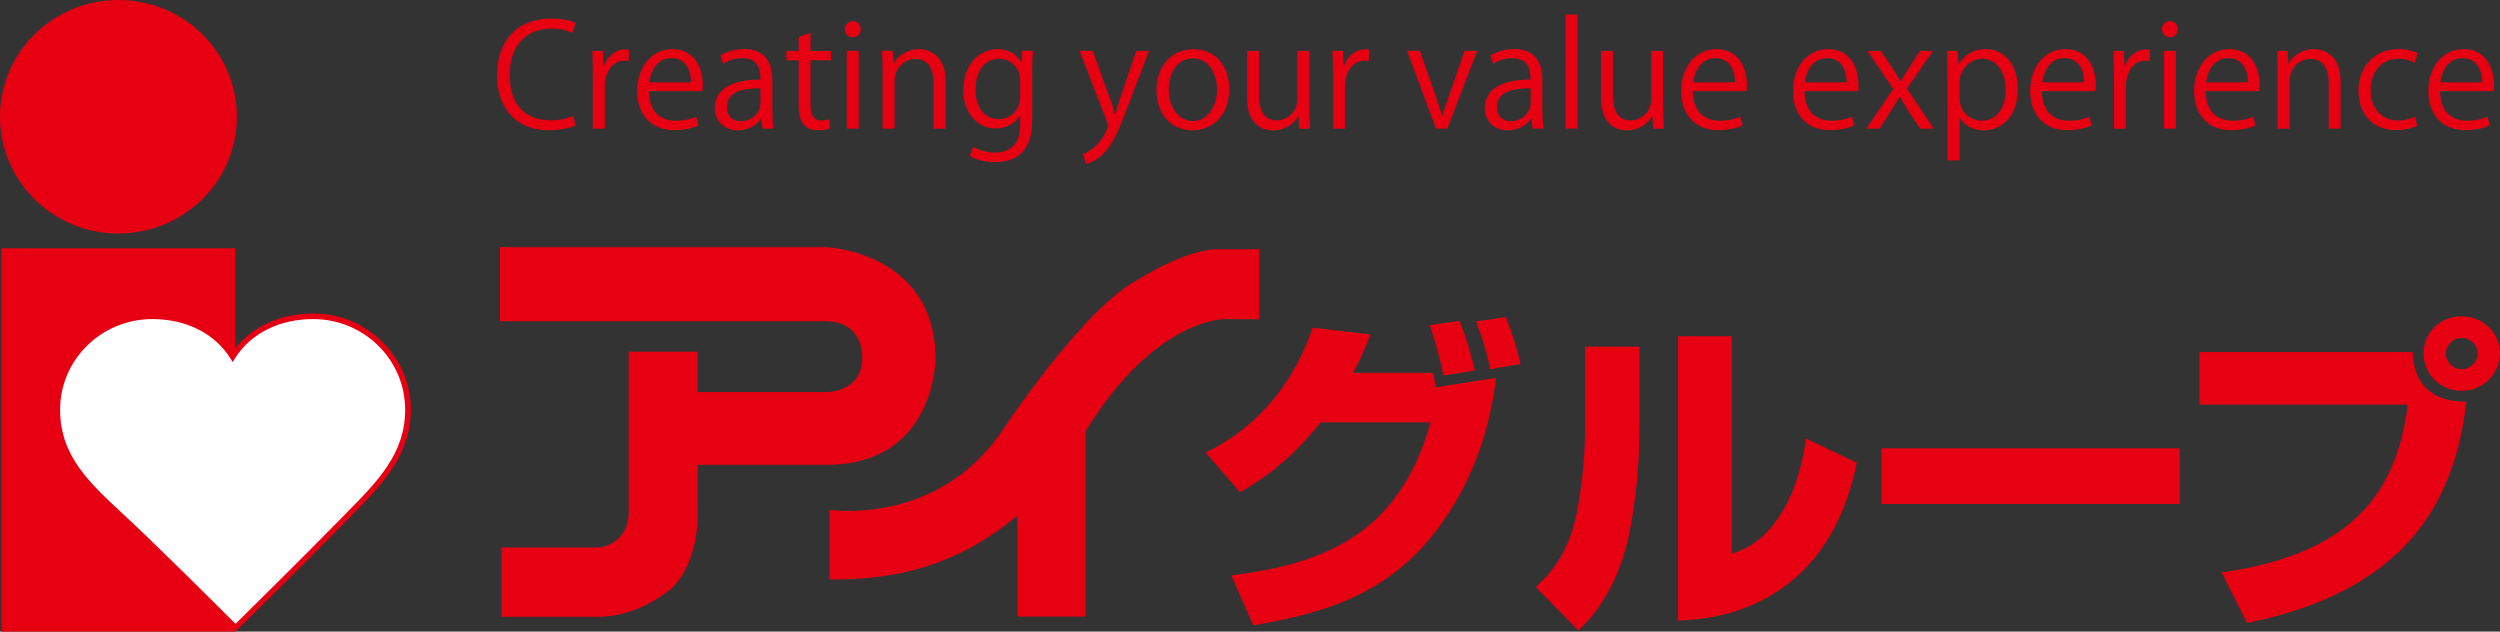 <svg width="190" height="48" viewBox="0 0 190 48" fill="none" xmlns="http://www.w3.org/2000/svg">
<rect x="0" y="0" width="190" height="48" fill="#333333" stroke="none"/>
<g clip-path="url(#clip0_4022_4248)">
<path d="M43.755 9.525C43.376 9.709 42.624 9.899 41.672 9.899C39.51 9.899 37.777 8.523 37.777 5.729C37.777 2.935 39.453 1.411 41.908 1.411C42.903 1.411 43.49 1.616 43.748 1.743L43.505 2.505C43.125 2.321 42.588 2.173 41.922 2.173C40.025 2.173 38.737 3.422 38.737 5.701C38.737 7.98 39.918 9.144 41.88 9.144C42.517 9.144 43.139 9.003 43.555 8.813L43.748 9.532L43.755 9.525Z" fill="#E60012"/>
<path d="M47.794 4.629C47.7 4.615 47.6 4.608 47.464 4.608C46.476 4.608 45.968 5.574 45.968 6.569V9.78H45.052V5.638C45.052 5.01 45.044 4.431 45.016 3.874H45.818L45.861 5.01H45.904C46.161 4.269 46.791 3.747 47.522 3.747C47.622 3.747 47.7 3.768 47.794 3.782V4.636V4.629Z" fill="#E60012"/>
<path d="M53.099 9.525C52.755 9.694 52.132 9.892 51.216 9.892C49.469 9.892 48.424 8.678 48.424 6.915C48.424 5.151 49.483 3.732 51.094 3.732C52.941 3.732 53.414 5.405 53.414 6.428C53.414 6.632 53.399 6.78 53.392 6.922H49.319C49.326 8.559 50.264 9.172 51.345 9.172C52.089 9.172 52.547 9.024 52.913 8.869L53.092 9.518L53.099 9.525ZM52.519 6.258C52.526 5.454 52.182 4.417 51.015 4.417C49.92 4.417 49.433 5.447 49.347 6.258H52.519Z" fill="#E60012"/>
<path d="M58.704 8.368C58.704 8.855 58.718 9.363 58.789 9.779H57.952L57.866 9.017H57.837C57.529 9.49 56.914 9.906 56.069 9.906C54.931 9.906 54.322 9.081 54.322 8.227C54.322 6.809 55.575 6.04 57.794 6.047C57.794 5.553 57.794 4.424 56.427 4.424C55.912 4.424 55.367 4.565 54.959 4.847L54.745 4.227C55.224 3.916 55.897 3.726 56.57 3.726C58.26 3.726 58.696 4.904 58.696 6.082V8.368H58.704ZM57.801 6.71C56.663 6.71 55.246 6.872 55.246 8.121C55.246 8.876 55.733 9.215 56.277 9.215C57.172 9.215 57.794 8.545 57.794 7.825V6.71H57.801Z" fill="#E60012"/>
<path d="M60.702 2.801L61.597 2.498V3.874H63.151V4.579H61.597V7.987C61.597 8.735 61.833 9.152 62.413 9.152C62.685 9.152 62.879 9.116 63.029 9.06L63.086 9.758C62.886 9.843 62.571 9.899 62.191 9.899C60.738 9.899 60.695 8.601 60.695 7.973V4.587H59.772V3.881H60.695V2.808L60.702 2.801Z" fill="#E60012"/>
<path d="M64.803 2.829C64.46 2.829 64.209 2.554 64.209 2.215C64.209 1.877 64.474 1.608 64.818 1.608C65.183 1.608 65.412 1.884 65.412 2.215C65.412 2.596 65.161 2.829 64.811 2.829M65.261 9.772H64.352V3.866H65.261V9.772Z" fill="#E60012"/>
<path d="M71.869 9.779H70.952V6.287C70.952 5.32 70.602 4.48 69.556 4.48C68.776 4.48 67.989 5.129 67.989 6.16V9.779H67.079V5.391C67.079 4.784 67.058 4.339 67.029 3.866H67.845L67.903 4.826H67.931C68.225 4.255 68.912 3.732 69.843 3.732C70.587 3.732 71.869 4.177 71.869 6.181V9.779Z" fill="#E60012"/>
<path d="M78.505 3.859C78.477 4.283 78.448 4.755 78.448 5.482V8.925C78.448 9.956 78.427 12.319 75.592 12.319C74.904 12.319 74.167 12.157 73.709 11.854L73.959 11.148C74.332 11.374 74.919 11.592 75.627 11.592C76.73 11.592 77.532 11.014 77.532 9.462V8.756H77.517C77.21 9.306 76.572 9.765 75.663 9.765C74.231 9.765 73.215 8.516 73.215 6.858C73.215 4.812 74.511 3.732 75.799 3.732C76.823 3.732 77.36 4.276 77.618 4.748H77.632L77.682 3.859H78.505ZM77.532 6.138C77.532 5.108 76.766 4.459 75.935 4.459C74.883 4.459 74.145 5.376 74.145 6.809C74.145 8.065 74.754 9.052 75.921 9.052C76.608 9.052 77.532 8.544 77.532 7.317V6.138Z" fill="#E60012"/>
<path d="M87.326 3.866L85.73 8.05C85.021 9.969 84.513 11.07 83.761 11.769C83.26 12.22 82.766 12.411 82.551 12.46L82.293 11.705C83.682 11.197 84.219 9.701 84.219 9.574C84.219 9.525 84.198 9.433 84.162 9.327L82.043 3.866H83.045L84.348 7.458C84.506 7.867 84.635 8.332 84.728 8.692H84.763C84.864 8.332 85.007 7.895 85.143 7.436L86.353 3.873H87.319L87.326 3.866Z" fill="#E60012"/>
<path d="M93.425 6.773C93.425 8.975 91.957 9.906 90.626 9.906C89.087 9.906 87.898 8.77 87.898 6.865C87.898 4.854 89.173 3.739 90.705 3.739C92.344 3.739 93.425 4.974 93.425 6.78M90.669 4.438C89.373 4.438 88.829 5.694 88.829 6.83C88.829 8.142 89.573 9.2 90.647 9.2C91.721 9.2 92.494 8.142 92.494 6.808C92.494 5.757 91.979 4.438 90.676 4.438" fill="#E60012"/>
<path d="M99.502 8.205C99.502 8.812 99.531 9.32 99.56 9.779H98.736L98.686 8.847H98.657C98.385 9.313 97.77 9.906 96.746 9.906C95.844 9.906 94.777 9.405 94.777 7.366V3.873H95.686V7.203C95.686 8.353 96.03 9.151 97.032 9.151C97.748 9.151 98.593 8.586 98.593 7.542V3.873H99.502V8.205Z" fill="#E60012"/>
<path d="M104.041 4.628C103.941 4.614 103.841 4.607 103.712 4.607C102.717 4.607 102.216 5.574 102.216 6.568V9.779H101.307V5.637C101.307 5.009 101.292 4.431 101.264 3.873H102.065L102.116 5.009H102.144C102.416 4.268 103.039 3.746 103.769 3.746C103.862 3.746 103.948 3.767 104.041 3.781V4.635V4.628Z" fill="#E60012"/>
<path d="M112.274 3.866L109.998 9.772H109.139L106.934 3.859H107.914L109.11 7.296C109.296 7.825 109.461 8.326 109.597 8.812H109.618C109.761 8.326 109.933 7.825 110.119 7.296L111.308 3.866H112.281H112.274Z" fill="#E60012"/>
<path d="M117.228 8.368C117.228 8.855 117.235 9.363 117.321 9.779H116.477L116.391 9.017H116.355C116.047 9.49 115.431 9.906 114.594 9.906C113.448 9.906 112.84 9.081 112.84 8.227C112.84 6.809 114.093 6.04 116.312 6.047C116.312 5.553 116.312 4.424 114.952 4.424C114.429 4.424 113.892 4.565 113.491 4.847L113.262 4.227C113.749 3.916 114.415 3.726 115.088 3.726C116.777 3.726 117.221 4.904 117.221 6.082V8.368H117.228ZM116.326 6.71C115.195 6.71 113.771 6.872 113.771 8.121C113.771 8.876 114.257 9.215 114.801 9.215C115.696 9.215 116.326 8.545 116.326 7.825V6.71Z" fill="#E60012"/>
<path d="M119.899 1.107H118.982V9.772H119.899V1.107Z" fill="#E60012"/>
<path d="M126.399 8.205C126.399 8.812 126.435 9.32 126.456 9.779H125.633L125.583 8.847H125.547C125.275 9.313 124.659 9.906 123.643 9.906C122.733 9.906 121.674 9.405 121.674 7.366V3.873H122.583V7.203C122.583 8.353 122.927 9.151 123.929 9.151C124.638 9.151 125.49 8.586 125.49 7.542V3.873H126.399V8.205Z" fill="#E60012"/>
<path d="M132.45 9.525C132.106 9.694 131.483 9.892 130.567 9.892C128.813 9.892 127.768 8.678 127.768 6.915C127.768 5.151 128.834 3.732 130.445 3.732C132.292 3.732 132.765 5.405 132.765 6.428C132.765 6.632 132.75 6.78 132.736 6.922H128.655C128.662 8.559 129.615 9.172 130.688 9.172C131.44 9.172 131.884 9.024 132.263 8.869L132.442 9.518L132.45 9.525ZM131.863 6.258C131.863 5.454 131.533 4.417 130.359 4.417C129.257 4.417 128.77 5.447 128.684 6.258H131.863Z" fill="#E60012"/>
<path d="M140.931 9.525C140.588 9.694 139.965 9.892 139.049 9.892C137.302 9.892 136.264 8.678 136.264 6.915C136.264 5.151 137.316 3.732 138.934 3.732C140.774 3.732 141.246 5.405 141.246 6.428C141.246 6.632 141.239 6.78 141.225 6.922H137.144C137.159 8.559 138.104 9.172 139.177 9.172C139.922 9.172 140.373 9.024 140.752 8.869L140.931 9.518V9.525ZM140.344 6.258C140.359 5.454 140.022 4.417 138.841 4.417C137.738 4.417 137.259 5.447 137.166 6.258H140.344Z" fill="#E60012"/>
<path d="M146.91 3.866L144.934 6.731L146.967 9.779H145.922L145.02 8.403C144.805 8.043 144.598 7.719 144.383 7.338H144.361C144.175 7.705 143.96 8.029 143.724 8.403L142.851 9.779H141.834L143.889 6.766L141.934 3.873H142.958L143.832 5.186C144.054 5.524 144.232 5.828 144.433 6.173H144.469C144.655 5.828 144.855 5.503 145.07 5.186L145.908 3.873H146.91V3.866Z" fill="#E60012"/>
<path d="M148.878 4.868C149.293 4.142 149.98 3.732 150.925 3.732C152.343 3.732 153.359 4.932 153.359 6.745C153.359 8.911 152.078 9.906 150.754 9.906C149.959 9.906 149.3 9.553 148.957 8.961H148.928V12.192H148.012V5.772C148.012 5.002 147.99 4.41 147.969 3.866H148.792L148.842 4.868H148.871H148.878ZM148.928 7.423C148.928 8.573 149.801 9.172 150.603 9.172C151.784 9.172 152.429 8.178 152.429 6.766C152.429 5.546 151.799 4.459 150.639 4.459C149.608 4.459 148.921 5.433 148.921 6.294V7.423H148.928Z" fill="#E60012"/>
<path d="M158.973 9.525C158.629 9.694 157.999 9.892 157.09 9.892C155.343 9.892 154.291 8.678 154.291 6.915C154.291 5.151 155.35 3.732 156.961 3.732C158.815 3.732 159.281 5.405 159.281 6.428C159.281 6.632 159.274 6.78 159.259 6.922H155.186C155.193 8.559 156.138 9.172 157.219 9.172C157.971 9.172 158.414 9.024 158.787 8.869L158.966 9.518L158.973 9.525ZM158.393 6.258C158.407 5.454 158.071 4.417 156.89 4.417C155.794 4.417 155.315 5.447 155.222 6.258H158.4H158.393Z" fill="#E60012"/>
<path d="M163.389 4.628C163.289 4.614 163.196 4.607 163.06 4.607C162.072 4.607 161.571 5.574 161.571 6.568V9.779H160.661V5.637C160.661 5.009 160.647 4.431 160.611 3.873H161.413L161.463 5.009H161.492C161.764 4.268 162.387 3.746 163.124 3.746C163.224 3.746 163.296 3.767 163.396 3.781V4.635L163.389 4.628Z" fill="#E60012"/>
<path d="M164.909 2.829C164.551 2.829 164.314 2.554 164.314 2.215C164.314 1.877 164.565 1.608 164.916 1.608C165.267 1.608 165.517 1.884 165.517 2.215C165.517 2.596 165.259 2.829 164.909 2.829ZM165.367 9.772H164.458V3.866H165.367V9.772Z" fill="#E60012"/>
<path d="M171.422 9.525C171.085 9.694 170.462 9.892 169.539 9.892C167.785 9.892 166.754 8.678 166.754 6.915C166.754 5.151 167.806 3.732 169.417 3.732C171.264 3.732 171.737 5.405 171.737 6.428C171.737 6.632 171.722 6.78 171.715 6.922H167.634C167.634 8.559 168.594 9.172 169.675 9.172C170.419 9.172 170.863 9.024 171.235 8.869L171.414 9.518L171.422 9.525ZM170.849 6.258C170.856 5.454 170.512 4.417 169.345 4.417C168.236 4.417 167.756 5.447 167.663 6.258H170.849Z" fill="#E60012"/>
<path d="M177.894 9.779H176.985V6.287C176.985 5.32 176.634 4.48 175.582 4.48C174.801 4.48 174.014 5.129 174.014 6.16V9.779H173.098V5.391C173.098 4.784 173.076 4.339 173.055 3.866H173.864L173.928 4.826H173.95C174.243 4.255 174.93 3.732 175.861 3.732C176.613 3.732 177.887 4.177 177.887 6.181V9.779H177.894Z" fill="#E60012"/>
<path d="M183.707 9.561C183.45 9.695 182.855 9.892 182.089 9.892C180.371 9.892 179.24 8.693 179.24 6.879C179.24 5.066 180.464 3.726 182.311 3.726C182.977 3.726 183.514 3.923 183.75 4.043L183.514 4.77C183.263 4.629 182.87 4.466 182.283 4.466C180.894 4.466 180.171 5.56 180.171 6.83C180.171 8.255 181.037 9.158 182.247 9.158C182.841 9.158 183.242 8.996 183.543 8.869L183.707 9.561Z" fill="#E60012"/>
<path d="M189.22 9.525C188.877 9.694 188.254 9.892 187.345 9.892C185.598 9.892 184.553 8.678 184.553 6.915C184.553 5.151 185.612 3.732 187.23 3.732C189.07 3.732 189.543 5.405 189.543 6.428C189.543 6.632 189.528 6.78 189.521 6.922H185.448C185.448 8.559 186.4 9.172 187.481 9.172C188.225 9.172 188.683 9.024 189.056 8.869L189.228 9.518L189.22 9.525ZM188.641 6.258C188.655 5.454 188.311 4.417 187.137 4.417C186.035 4.417 185.555 5.447 185.469 6.258H188.648H188.641Z" fill="#E60012"/>
<path d="M9.006 17.745C13.982 17.745 18.005 13.773 18.005 8.869C18.005 3.965 13.982 0 9.006 0C4.031 0 0 3.972 0 8.876C0 13.78 4.031 17.752 9.006 17.752" fill="#E60012"/>
<path d="M23.803 23.827C21.326 23.827 19.207 24.787 17.883 26.473V18.867H0.121V48H17.883L18.047 47.852C18.105 47.796 23.932 42.045 25.593 40.324L26.602 39.3C28.979 36.909 31.22 34.644 31.22 31.13C31.22 27.087 27.891 23.82 23.803 23.82" fill="#E60012"/>
<path d="M26.303 39.018L25.287 40.041C23.783 41.6 18.829 46.497 17.898 47.414C16.989 46.497 12.092 41.628 10.016 39.688L9.3 39.018C6.773 36.668 4.568 34.636 4.568 31.136C4.568 27.333 7.711 24.25 11.563 24.25C14.147 24.25 16.316 25.337 17.505 27.227L17.684 27.517L17.863 27.227C19.058 25.337 21.227 24.25 23.797 24.25C27.663 24.25 30.792 27.333 30.792 31.136C30.792 34.488 28.694 36.59 26.296 39.018" fill="white"/>
<path d="M71.103 27.27C71.103 19.128 62.792 18.782 62.792 18.782H38V24.413H62.713C65.691 24.413 65.534 27.193 65.534 27.193C65.534 29.796 62.87 29.796 62.87 29.796H53.02V26.727H47.779V38.926C47.779 41.339 45.596 41.607 45.596 41.607H38.114V46.878H45.474C48.645 46.878 51.08 44.684 51.08 44.684C53.327 42.405 53.027 38.524 53.027 38.524V35.328H62.792C71.118 35.328 71.103 27.263 71.103 27.263" fill="#E60012"/>
<path d="M92.601 18.938C90.01 18.938 86.373 21.322 86.373 21.322C82.192 23.573 76.143 32.774 76.143 32.774C71.181 40.02 63.049 38.743 63.049 38.743V44.035C70.394 44.126 74.367 41.565 77.324 39.194V46.864H82.507V32.774C87.812 24.109 93.124 24.25 93.124 24.25L95.701 24.265V18.938H92.608H92.601Z" fill="#E60012"/>
<path d="M91.636 34.39C96.232 32.146 98.595 28.343 99.769 24.9L104.157 25.422C103.799 26.346 103.484 27.137 102.826 28.343H108.932C108.961 28.513 109.083 29.282 109.118 29.43L113.707 28.717C113.321 31.892 112.404 35.004 110.829 37.784C106.942 44.642 101.687 46.427 95.251 47.528L93.576 43.732C100.077 42.899 106.262 40.973 108.725 32.097H100.377C97.714 35.427 95.316 36.782 94.242 37.41L91.629 34.39H91.636ZM109.691 28.548C109.598 27.821 108.968 25.493 108.653 24.709L110.922 24.385C111.424 25.599 111.782 26.876 112.097 28.153L109.684 28.548H109.691ZM113.256 28.054C113.027 26.925 112.734 25.902 112.182 24.42L114.445 24.096C114.931 25.302 115.375 26.784 115.561 27.666L113.256 28.054Z" fill="#E60012"/>
<path d="M124.602 32.238C124.602 35.06 124.373 37.833 123.815 40.592C123.235 43.343 122.039 45.982 119.956 47.915L116.713 44.62C117.615 43.788 119.204 42.236 119.849 38.926C120.049 37.854 120.464 35.363 120.464 32.696V26.346H124.595V32.238H124.602ZM131.596 42.087C132.456 41.812 134.052 41.276 135.52 38.778C136.751 36.676 137.087 34.411 137.266 33.338L141.118 35.166C140.466 38.369 139.135 41.431 136.715 43.675C133.2 46.899 129.148 47.083 127.537 47.167V25.549H131.604V42.094L131.596 42.087Z" fill="#E60012"/>
<path d="M165.653 34.072H143.002V38.299H165.653V34.072Z" fill="#E60012"/>
<path d="M183.371 26.748C183.464 29.768 185.455 30.53 187.452 30.53C186.679 36.641 184.209 44.642 170.779 47.344L168.839 43.506C179.355 42.024 182.19 36.873 182.999 30.749H167.156V26.756H183.364L183.371 26.748ZM187.087 29.705C185.462 29.705 184.195 28.449 184.195 26.854C184.195 25.26 185.462 24.039 187.087 24.039C188.712 24.039 190.001 25.302 190.001 26.854C190.001 28.407 188.705 29.705 187.087 29.705ZM187.087 25.683C186.435 25.683 185.884 26.233 185.884 26.854C185.884 27.511 186.435 28.061 187.087 28.061C187.738 28.061 188.304 27.517 188.304 26.854C188.304 26.233 187.76 25.683 187.087 25.683Z" fill="#E60012"/>
</g>
<defs>
<clipPath id="clip0_4022_4248">
<rect width="190" height="48" fill="white"/>
</clipPath>
</defs>
</svg>
